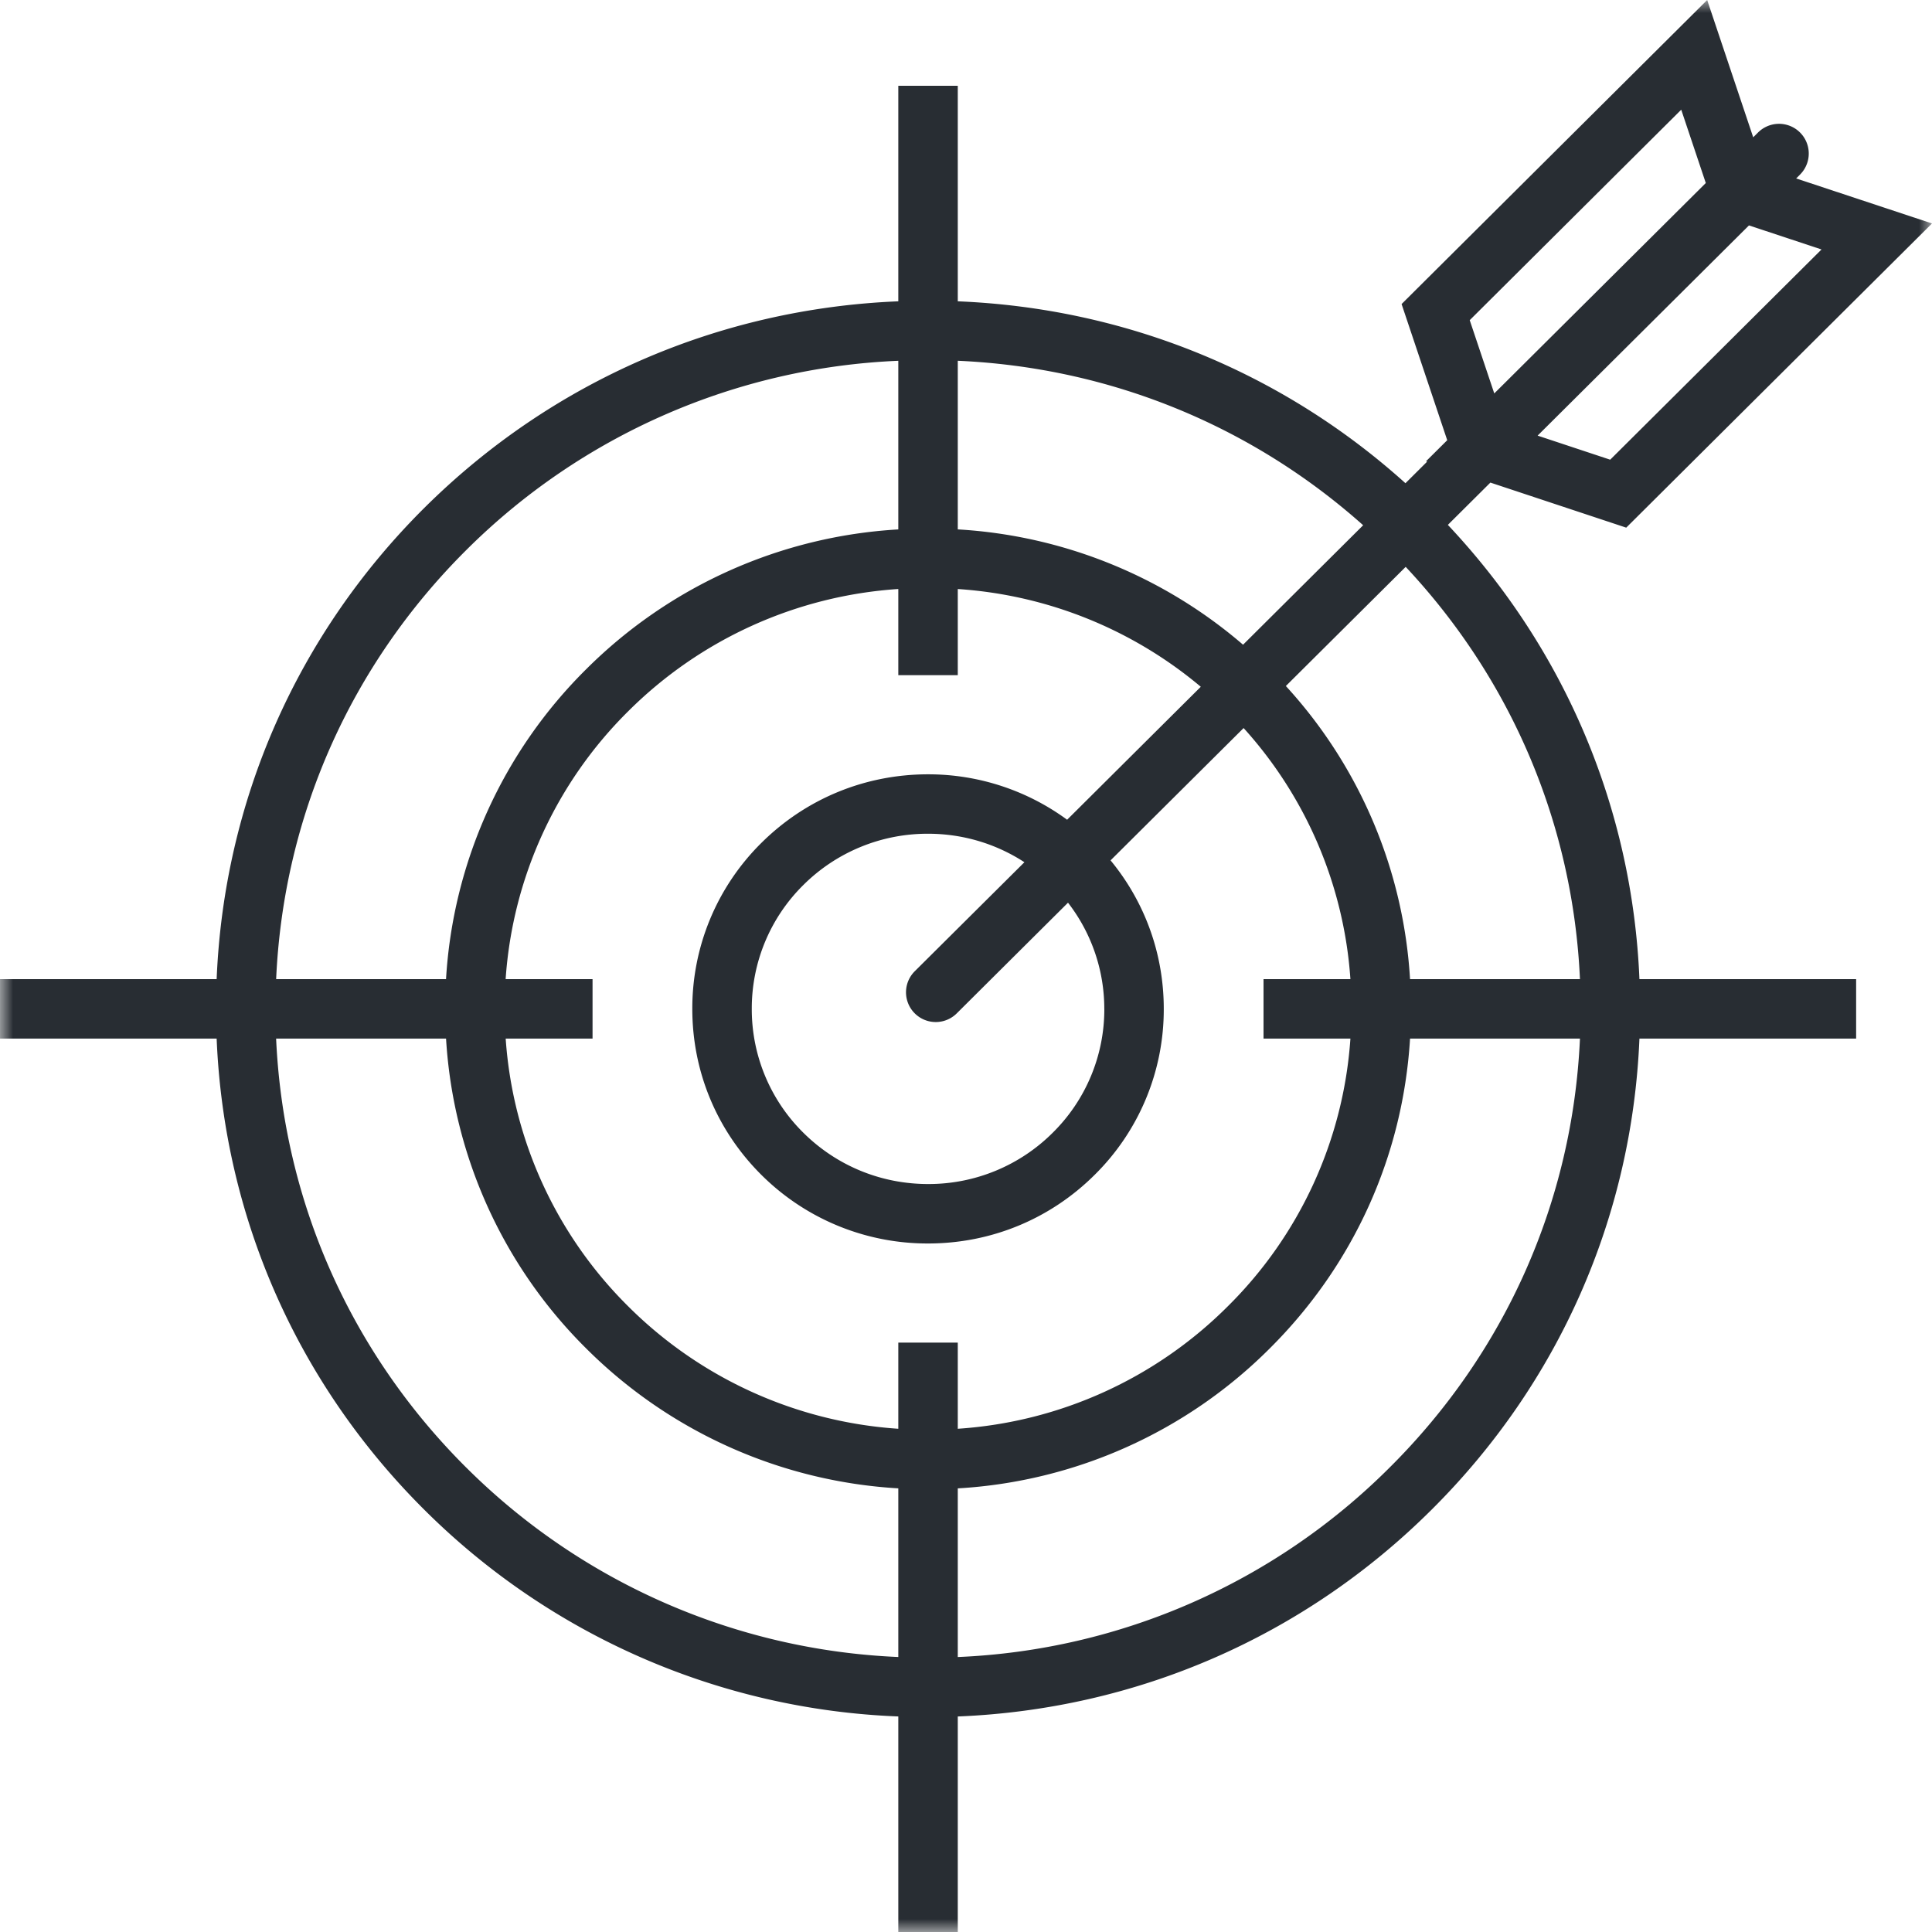 <svg width="74" height="74" xmlns="http://www.w3.org/2000/svg" xmlns:xlink="http://www.w3.org/1999/xlink"><defs><filter color-interpolation-filters="auto" id="a"><feColorMatrix in="SourceGraphic" values="0 0 0 0 0.431 0 0 0 0 0.216 0 0 0 0 0.482 0 0 0 1 0"/></filter><path id="b" d="M0 0L74 0 74 74 0 74z"/></defs><g filter="url(#a)" fill="none" fill-rule="evenodd"><mask id="c" fill="#fff"><use xlink:href="#b"/></mask><path d="M53.222 56.214a24.859 24.859 0 0 1-16.537 7.254v-6.46a18.39 18.39 0 0 0 11.94-5.351c3.225-3.205 5.11-7.387 5.383-11.876h6.508c-.28 6.212-2.842 12.01-7.294 16.433zm-35.366-.005c-4.44-4.422-7-10.219-7.28-16.428h6.509a18.243 18.243 0 0 0 5.375 11.875 18.436 18.436 0 0 0 11.947 5.351v6.46a24.93 24.93 0 0 1-16.55-7.258zm.006-35.143a24.911 24.911 0 0 1 16.545-7.247v6.459a18.427 18.427 0 0 0-11.945 5.345 18.22 18.22 0 0 0-5.378 11.881h-6.507c.277-6.214 2.839-12.016 7.285-16.438zm34.35-.948l-4.6 4.576a18.385 18.385 0 0 0-10.927-4.417v-6.459c5.79.256 11.222 2.462 15.527 6.3zm4.081-7.854l8.102-8.062.941 2.808-7.596 7.556-.506.503-.94-2.805zm13.475-2.709l-8.094 8.052-2.78-.922 8.095-8.051 2.78.921zm-27.47 29.09a6.64 6.64 0 0 1-1.975 4.74 6.726 6.726 0 0 1-4.774 1.966c-1.806 0-3.505-.7-4.782-1.968a6.645 6.645 0 0 1-1.972-4.743 6.64 6.64 0 0 1 1.973-4.74 6.739 6.739 0 0 1 4.779-1.966c1.33 0 2.602.383 3.69 1.091L35.038 37.2a1.138 1.138 0 1 0 1.607 1.615l4.262-4.24a6.635 6.635 0 0 1 1.39 4.07zm9.426 1.136a15.957 15.957 0 0 1-4.705 10.262 16.126 16.126 0 0 1-10.334 4.682v-3.3h-2.278v3.3a16.17 16.17 0 0 1-10.34-4.684 15.976 15.976 0 0 1-4.698-10.26h3.327v-2.277h-3.329a15.961 15.961 0 0 1 4.7-10.266 16.163 16.163 0 0 1 10.34-4.678v3.301h2.278v-3.3a16.119 16.119 0 0 1 9.308 3.744l-5.12 5.093a8.988 8.988 0 0 0-5.326-1.74c-2.41 0-4.678.933-6.385 2.628a8.907 8.907 0 0 0-2.645 6.353c-.001 2.403.938 4.66 2.643 6.359a9.012 9.012 0 0 0 6.389 2.63c2.41 0 4.676-.934 6.38-2.63a8.898 8.898 0 0 0 2.646-6.352c.001-2.1-.717-4.089-2.038-5.692l5.096-5.068a15.949 15.949 0 0 1 4.091 9.618h-3.328v2.277h3.328zm8.792-2.277h-6.508a18.21 18.21 0 0 0-4.757-11.228l4.59-4.564c4.066 4.337 6.408 9.877 6.675 15.792zm-5.06-17.4l1.629-1.62 5.203 1.726L74 8.559l-5.203-1.724.147-.147a1.138 1.138 0 1 0-1.606-1.614l-.186.185L65.389 0 53.684 11.646l1.748 5.215-.811.806.041.015-.83.826c-4.739-4.269-10.746-6.708-17.147-6.967V3.285h-2.278v8.256c-6.857.28-13.266 3.06-18.152 7.91-4.88 4.854-7.677 11.229-7.957 18.053H0v2.277h8.298c.282 6.819 3.077 13.189 7.951 18.043a27.195 27.195 0 0 0 18.158 7.92V74h2.278v-8.255c6.858-.277 13.265-3.06 18.144-7.916 4.884-4.853 7.684-11.225 7.965-18.048h8.3v-2.277h-8.3c-.27-6.521-2.846-12.63-7.338-17.4z" fill="#282D33" mask="url(#c)"/></g></svg>